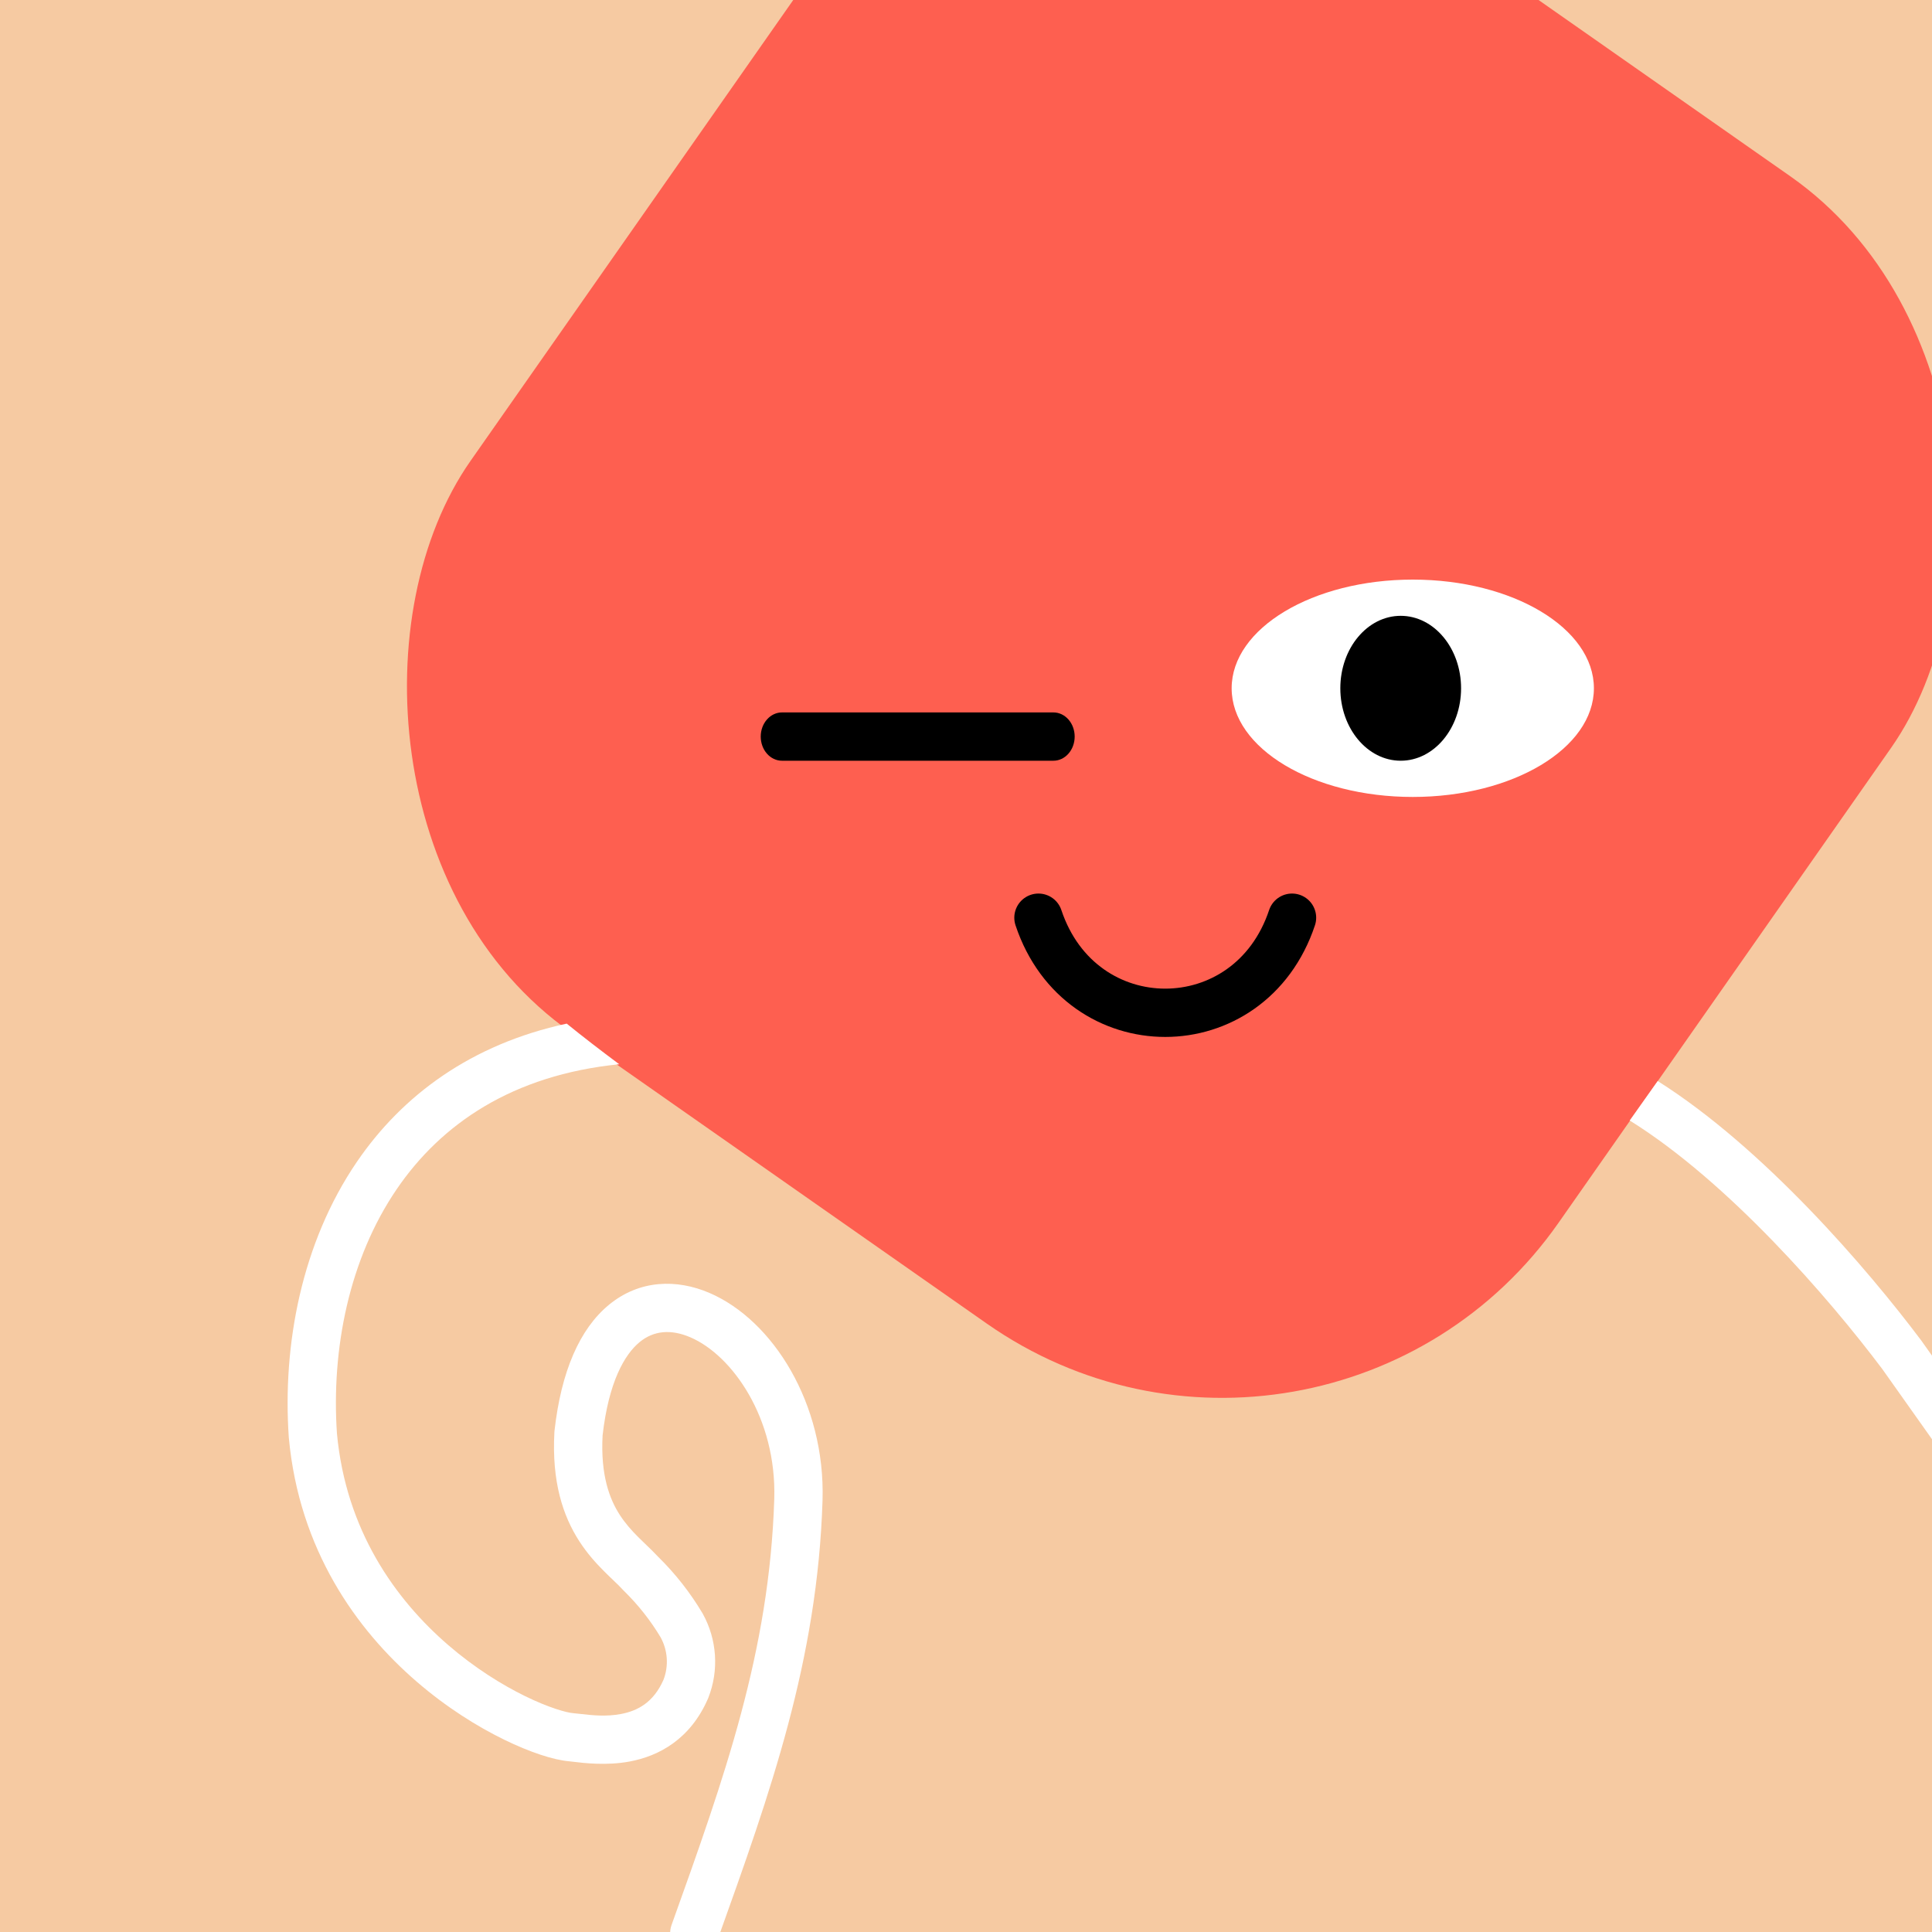 <svg width="48" height="48" viewBox="0 0 160 160" fill="none" xmlns="http://www.w3.org/2000/svg"><rect x="0" y="0" width="160" height="160" fill="#333333" stroke="none"/><g clip-path="url(#clip0_439_4745)">
<rect width="160" height="160" fill="#F6CAA2"/>
<rect x="86" y="-29" width="110" height="116" rx="34" transform="rotate(35 86 -29)" fill="#FE5F50"/>
</g>
<defs>
<clipPath id="clip0_439_4745">
<rect width="160" height="160" fill="white"/>
</clipPath>
</defs>
<path d="M117 66C125.284 66 132 61.971 132 57C132 52.029 125.284 48 117 48C108.716 48 102 52.029 102 57C102 61.971 108.716 66 117 66Z" fill="white"/>
<path d="M116 63C118.761 63 121 60.314 121 57C121 53.686 118.761 51 116 51C113.239 51 111 53.686 111 57C111 60.314 113.239 63 116 63Z" fill="black"/>
<path d="M86 76C89.5 86.5 103.5 86.5 107 76" stroke="black" stroke-width="4" stroke-linecap="round"/>
<path d="M87.242 63H64.758C64.292 63 63.845 62.789 63.515 62.414C63.185 62.039 63 61.53 63 61C63 60.469 63.185 59.961 63.515 59.586C63.845 59.211 64.292 59 64.758 59H87.242C87.708 59 88.155 59.211 88.485 59.586C88.815 59.961 89 60.469 89 61C89 61.53 88.815 62.039 88.485 62.414C88.155 62.789 87.708 63 87.242 63Z" fill="black"/>
<g clip-path="url(#clip0_439_7287)">
<path fill-rule="evenodd" clip-rule="evenodd" d="M46.932 84.772C39.009 86.478 33.314 90.717 29.561 96.211C24.97 102.934 23.391 111.377 23.915 119.007C23.916 119.022 23.917 119.037 23.918 119.053C24.771 128.353 29.53 134.971 34.507 139.266C36.991 141.411 39.547 142.994 41.742 144.067C43.874 145.109 45.835 145.753 47.127 145.862C47.21 145.87 47.325 145.884 47.469 145.901C48.336 146.007 50.233 146.239 52.152 145.879C54.553 145.43 57.169 144.05 58.635 140.665C58.64 140.652 58.646 140.64 58.651 140.628C58.654 140.618 58.658 140.609 58.662 140.599C59.102 139.477 59.288 138.271 59.208 137.068C59.128 135.865 58.783 134.694 58.199 133.64C58.189 133.622 58.178 133.604 58.168 133.586C57.153 131.883 55.922 130.317 54.507 128.928C54.197 128.592 53.788 128.199 53.415 127.84C53.209 127.643 53.014 127.455 52.853 127.293C52.303 126.742 51.784 126.163 51.333 125.466C50.473 124.134 49.731 122.171 49.904 118.876C50.404 114.475 51.711 112.183 52.97 111.147C54.123 110.2 55.549 110.051 57.177 110.751C60.632 112.236 64.325 117.432 64.121 124.139C63.722 136.777 60.009 147.152 55.617 159.416C55.245 160.455 55.786 161.6 56.825 161.973C57.865 162.345 59.01 161.804 59.383 160.764L59.464 160.539C63.799 148.433 67.7 137.541 68.119 124.263L68.119 124.261C68.364 116.234 63.997 109.329 58.757 107.076C56.038 105.907 52.958 105.978 50.43 108.058C48.014 110.044 46.472 113.57 45.922 118.488C45.918 118.525 45.915 118.562 45.913 118.6C45.687 122.701 46.612 125.529 47.974 127.636C48.637 128.663 49.371 129.468 50.023 130.12C50.337 130.435 50.591 130.677 50.812 130.888L50.812 130.888C51.108 131.17 51.345 131.397 51.59 131.666C51.617 131.695 51.644 131.723 51.672 131.751C52.848 132.899 53.871 134.195 54.715 135.605C55.005 136.138 55.177 136.728 55.217 137.333C55.257 137.938 55.166 138.543 54.95 139.108C54.115 141.007 52.784 141.691 51.415 141.948C50.175 142.18 49.03 142.05 48.101 141.944L48.101 141.944C47.88 141.919 47.671 141.895 47.475 141.878L47.467 141.877C46.909 141.83 45.473 141.438 43.499 140.473C41.585 139.537 39.322 138.139 37.12 136.238C32.729 132.447 28.646 126.727 27.904 118.71C27.431 111.757 28.898 104.275 32.865 98.467C36.529 93.102 42.413 89.026 51.282 88.136C49.702 86.959 48.255 85.844 46.932 84.772ZM134.965 92.795C143.118 97.866 151.435 107.457 155.884 113.379L164.368 125.356C165.006 126.257 166.255 126.47 167.156 125.832C168.057 125.193 168.27 123.945 167.632 123.044L159.132 111.044C159.125 111.035 159.119 111.026 159.113 111.017C159.108 111.011 159.104 111.005 159.099 110.999C154.651 105.074 146.064 95.065 137.283 89.527C136.481 90.665 135.71 91.753 134.965 92.795Z" fill="white"/>
</g>
<defs>
<clipPath id="clip0_439_7287">
<rect width="160" height="160" fill="white"/>
</clipPath>
</defs>
</svg>